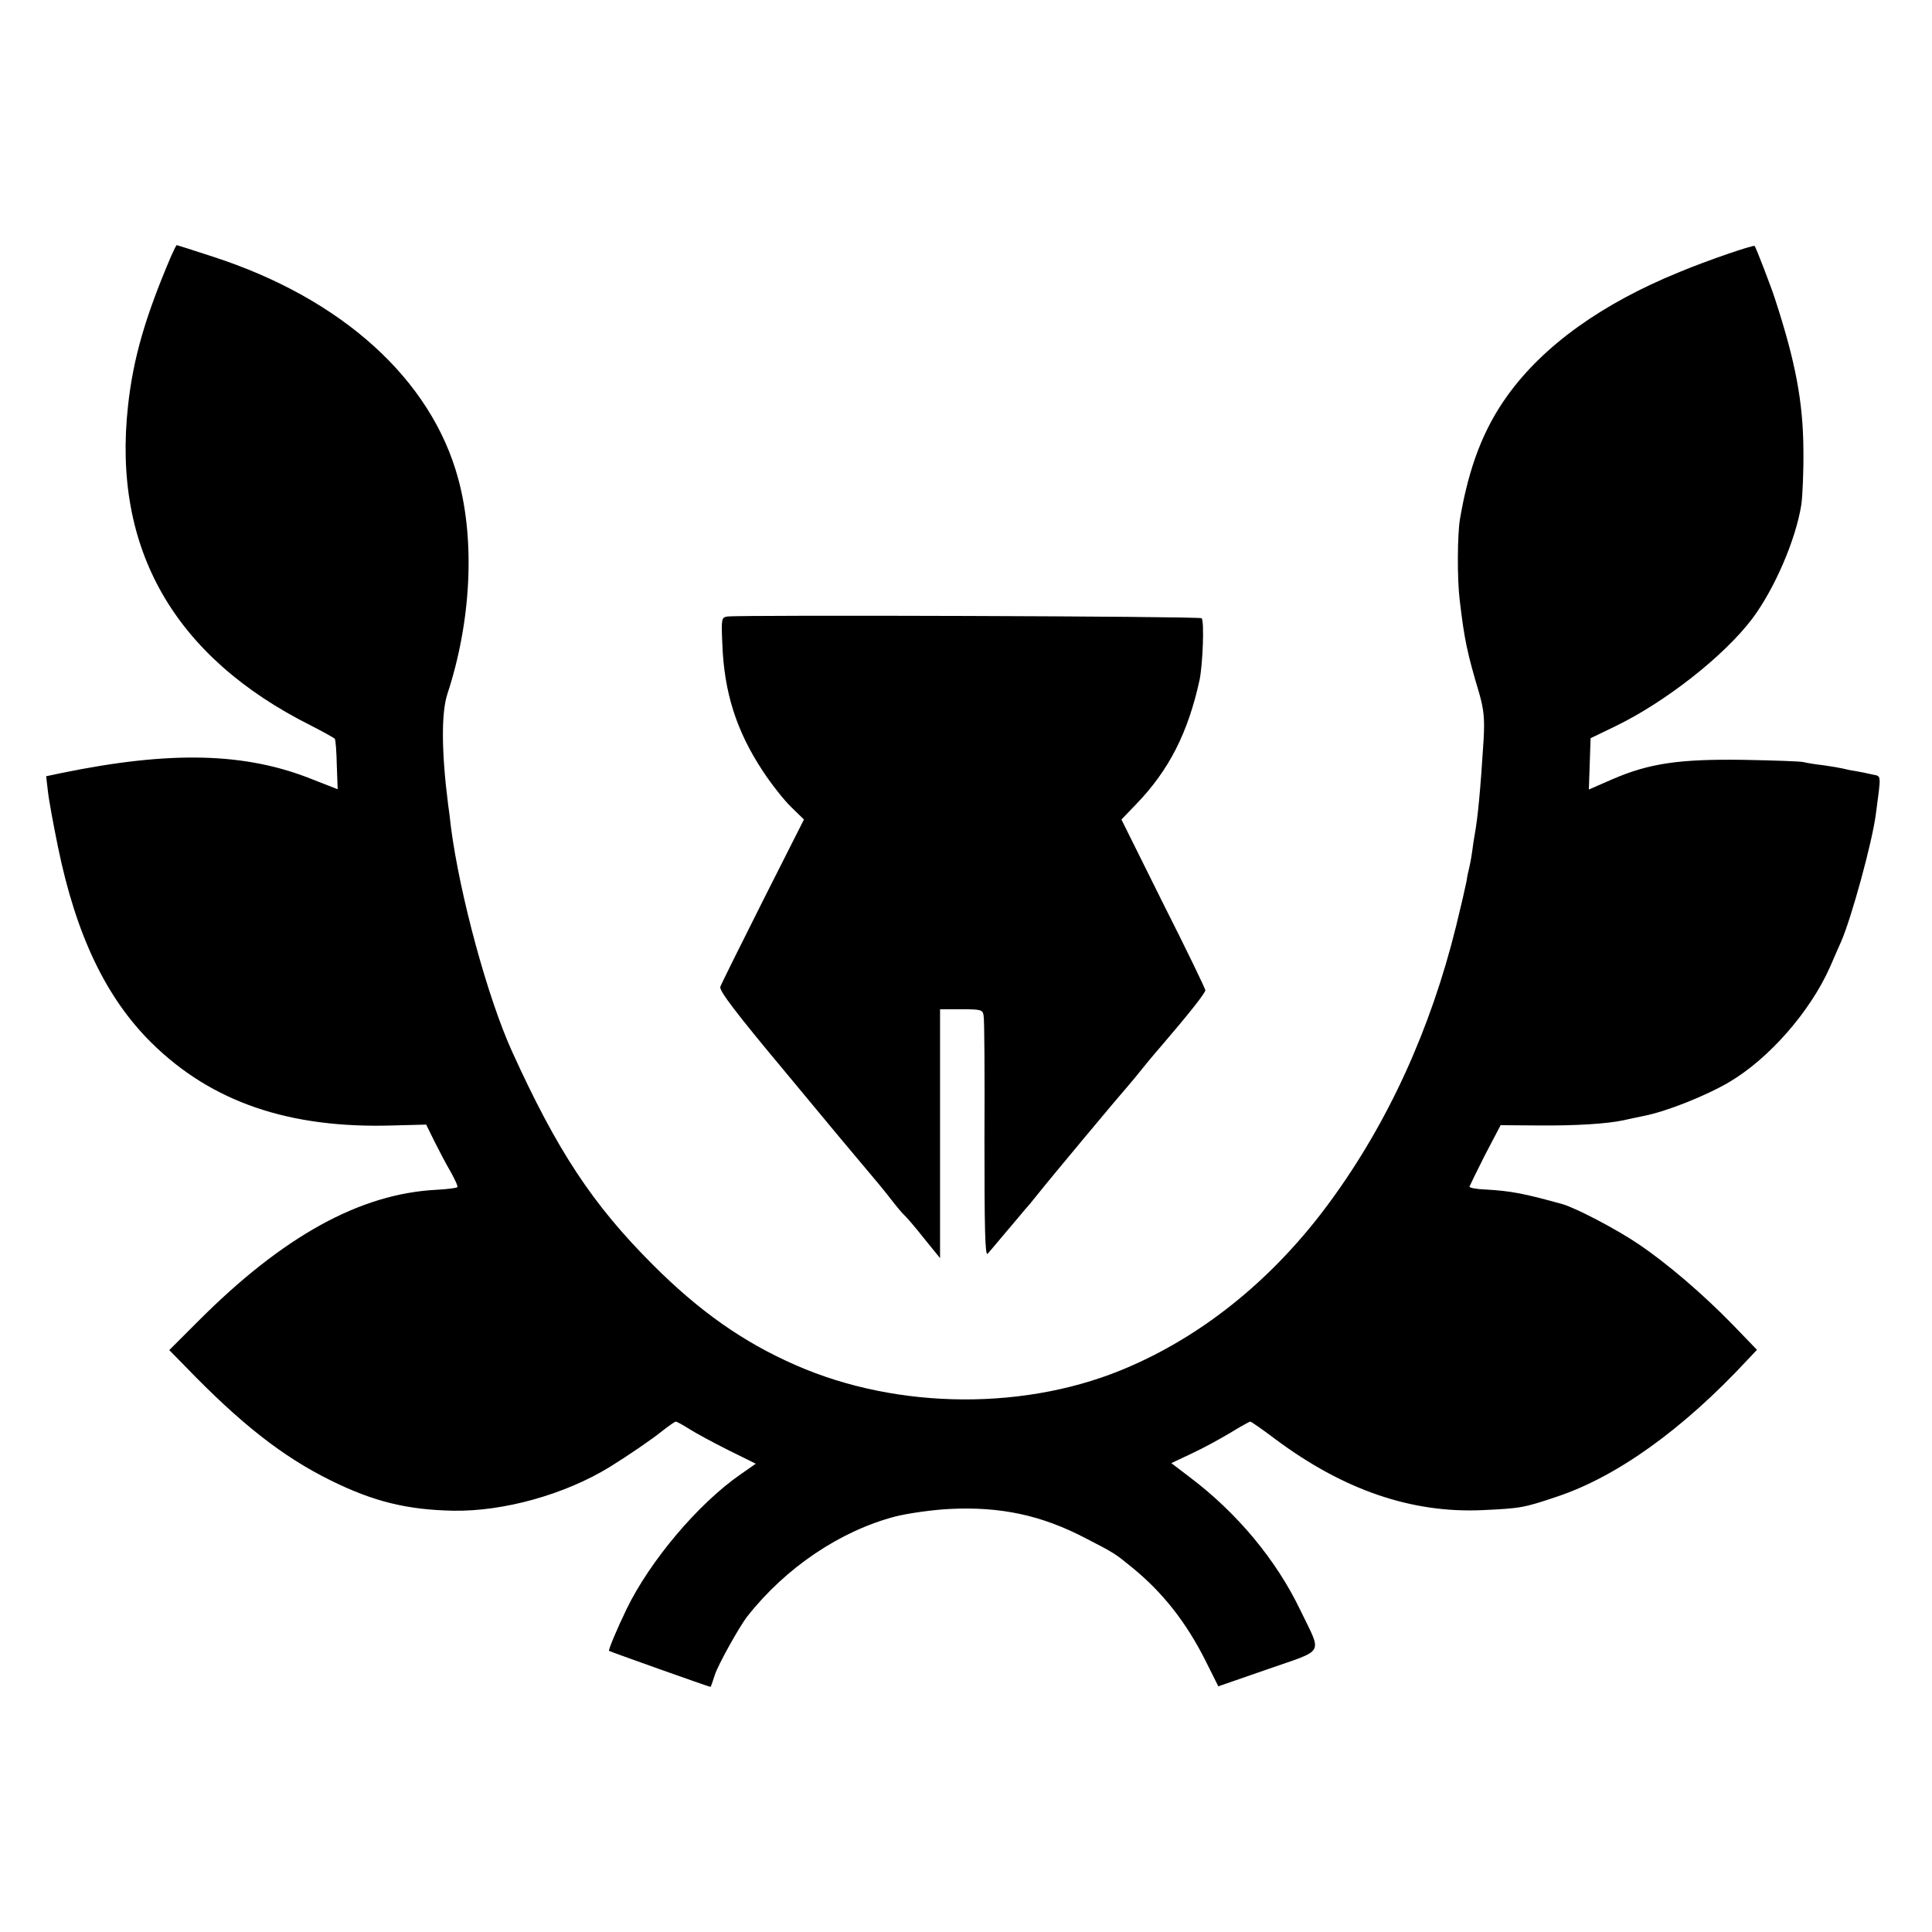 <?xml version="1.0" standalone="no"?>
<!DOCTYPE svg PUBLIC "-//W3C//DTD SVG 20010904//EN"
 "http://www.w3.org/TR/2001/REC-SVG-20010904/DTD/svg10.dtd">
<svg version="1.0" xmlns="http://www.w3.org/2000/svg"
 width="670pt" height="670pt" viewBox="0 0 670 670"
 preserveAspectRatio="xMidYMid meet">
<g transform="translate(0,670) scale(0.1,-0.1)"
fill="#000000" stroke="none">
<path d="M594 5813 c-91 -213 -132 -356 -150 -520 -55 -497 160 -872 636
-1110 41 -21 77 -41 81 -45 3 -4 6 -45 7 -92 l3 -83 -87 34 c-233 94 -493 100
-872 22 l-52 -11 6 -51 c3 -29 19 -116 35 -194 63 -307 167 -524 325 -680 208
-205 477 -297 836 -286 l116 3 28 -57 c16 -32 41 -80 57 -107 15 -27 26 -51
23 -53 -3 -3 -35 -7 -71 -9 -265 -13 -533 -160 -829 -457 l-99 -99 54 -55
c193 -200 339 -315 508 -398 146 -72 263 -101 423 -104 174 -3 387 56 543 152
63 39 145 95 181 124 23 18 44 33 48 33 3 0 25 -12 47 -26 22 -14 83 -47 135
-73 l95 -47 -53 -37 c-147 -102 -314 -300 -395 -467 -32 -66 -64 -142 -61
-145 4 -3 347 -125 352 -125 1 0 8 19 15 42 11 34 84 166 113 203 133 169 322
296 513 346 44 11 128 23 187 26 176 9 319 -21 472 -101 101 -52 102 -53 161
-101 107 -87 189 -191 257 -327 l43 -86 173 60 c200 70 187 47 111 205 -83
173 -219 337 -384 461 l-63 48 72 34 c39 18 99 51 134 72 34 21 65 38 68 38 3
0 42 -27 87 -61 236 -176 472 -257 717 -246 132 6 145 8 260 47 207 69 436
233 659 473 l34 36 -84 87 c-103 106 -229 214 -329 281 -74 50 -213 123 -261
137 -133 37 -179 46 -269 51 -30 1 -55 6 -54 10 1 3 25 53 54 110 l54 103 135
-1 c129 -1 235 6 291 18 14 3 45 10 70 15 78 15 214 69 296 117 138 81 281
244 350 399 14 33 32 73 39 89 36 83 107 342 120 440 19 144 20 132 -11 139
-16 4 -42 9 -59 12 -16 2 -37 7 -45 9 -8 2 -37 7 -65 11 -27 3 -59 8 -70 11
-11 3 -105 6 -210 8 -222 3 -326 -12 -455 -68 l-80 -35 3 89 3 89 85 41 c174
84 379 245 476 374 77 103 151 274 170 396 4 30 8 115 7 189 -1 165 -27 305
-99 525 -11 35 -65 176 -70 182 -3 5 -164 -50 -260 -90 -268 -109 -471 -254
-596 -427 -84 -116 -135 -248 -166 -430 -9 -54 -10 -207 -1 -280 16 -136 25
-181 68 -325 16 -57 19 -87 15 -160 -11 -176 -20 -270 -31 -330 -2 -10 -6 -37
-9 -60 -3 -22 -8 -47 -10 -55 -2 -8 -7 -28 -9 -45 -3 -16 -19 -86 -36 -155
-89 -361 -237 -684 -438 -958 -188 -257 -426 -454 -692 -570 -351 -155 -804
-153 -1161 4 -183 80 -335 188 -495 348 -210 210 -332 396 -488 739 -85 187
-181 541 -212 777 -3 30 -8 66 -10 80 -23 180 -24 316 -3 382 83 252 97 531
38 748 -93 344 -403 625 -851 770 -67 22 -124 40 -125 40 -2 0 -10 -17 -19
-37z"/>
<path d="M2523 4562 c-21 -3 -22 -7 -18 -95 6 -168 49 -303 141 -442 29 -44
73 -100 97 -123 l45 -44 -142 -281 c-78 -155 -145 -290 -148 -299 -5 -13 56
-93 229 -300 129 -156 255 -307 280 -336 25 -29 62 -74 82 -100 20 -26 41 -51
48 -57 6 -5 37 -41 67 -79 l56 -69 0 432 0 431 74 0 c69 0 74 -2 77 -22 3 -13
4 -207 3 -431 0 -308 2 -404 11 -395 6 7 36 42 66 78 30 35 59 70 64 76 6 6
26 30 45 54 41 52 290 350 305 366 5 6 26 30 45 54 19 24 53 65 75 90 96 112
155 186 155 196 0 5 -65 140 -146 300 l-145 292 51 53 c114 118 180 248 220
431 11 54 17 205 7 214 -6 7 -1600 12 -1644 6z"/>
</g>
</svg>
